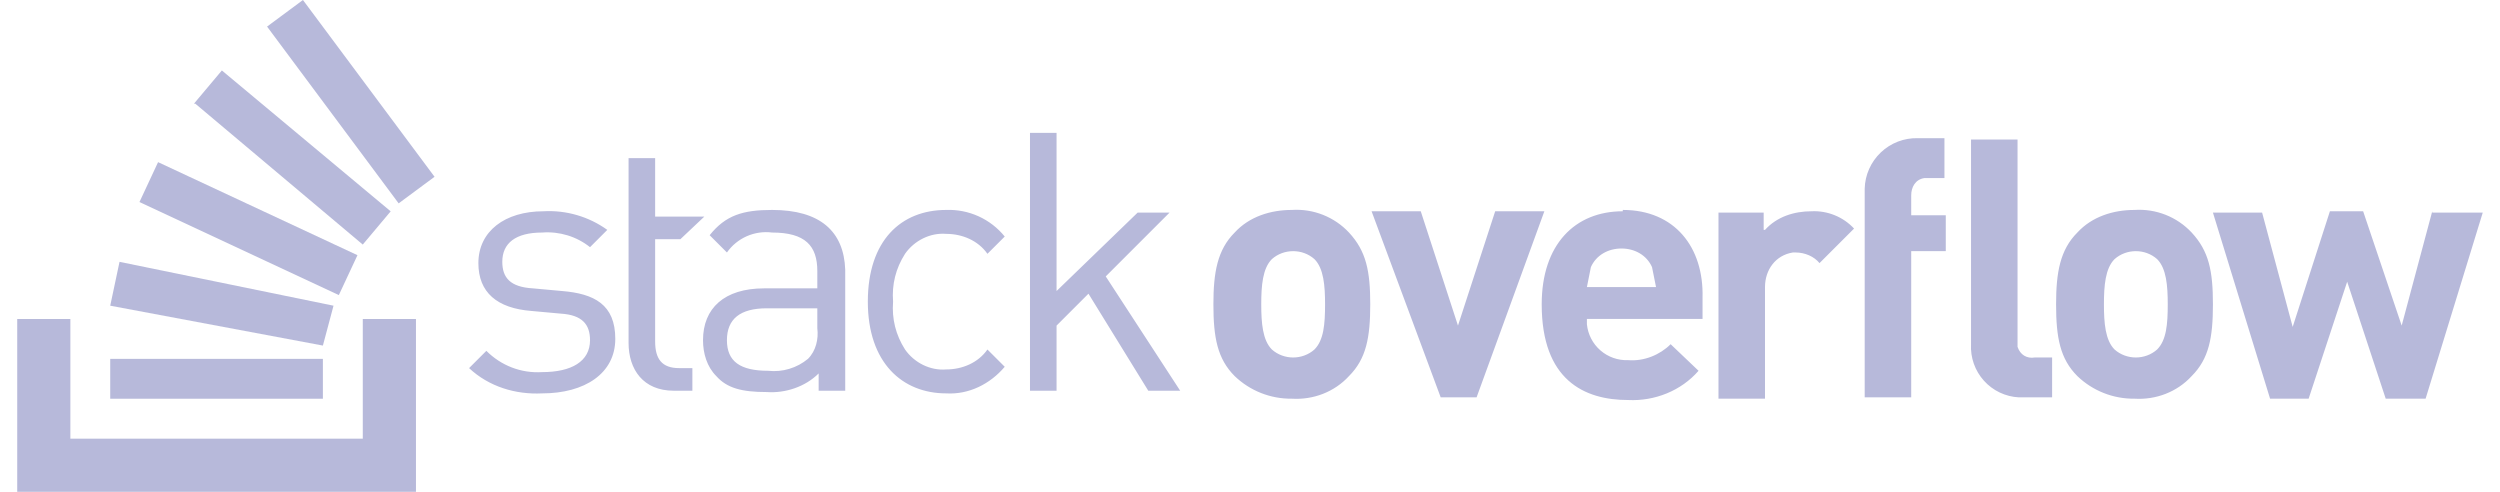 <svg width="122" height="24" viewBox="0 0 122 24" fill="none" xmlns="http://www.w3.org/2000/svg">
<path d="M27.431 14.202L26.004 14.072C24.901 14.008 24.512 13.553 24.512 12.775C24.512 11.867 25.161 11.348 26.458 11.348C27.301 11.283 28.145 11.543 28.793 12.062L29.636 11.218C28.733 10.569 27.634 10.248 26.523 10.31C24.642 10.31 23.345 11.283 23.345 12.84C23.345 14.267 24.253 15.045 25.939 15.175L27.366 15.305C28.404 15.37 28.793 15.824 28.793 16.602C28.793 17.64 27.885 18.159 26.458 18.159C25.42 18.224 24.447 17.834 23.734 17.121L22.891 17.964C23.864 18.872 25.161 19.262 26.458 19.197C28.534 19.197 30.026 18.224 30.026 16.537C30.026 14.851 28.988 14.332 27.431 14.202ZM37.679 10.245C36.252 10.245 35.409 10.505 34.631 11.478L35.474 12.321C35.718 11.974 36.053 11.7 36.441 11.528C36.83 11.357 37.258 11.294 37.679 11.348C39.301 11.348 39.885 11.997 39.885 13.229V14.072H37.29C35.344 14.072 34.307 15.045 34.307 16.602C34.307 17.251 34.501 17.899 34.955 18.353C35.474 18.937 36.188 19.132 37.42 19.132C38.328 19.197 39.301 18.872 39.95 18.224V19.067H41.247V13.164C41.182 11.283 40.014 10.245 37.679 10.245ZM39.885 16.018C39.95 16.537 39.82 17.121 39.431 17.51C39.162 17.733 38.852 17.9 38.517 18C38.183 18.101 37.832 18.133 37.485 18.094C36.123 18.094 35.474 17.64 35.474 16.602C35.474 15.564 36.123 15.045 37.42 15.045H39.885V16.018ZM46.176 11.413C46.955 11.413 47.733 11.737 48.187 12.386L49.031 11.543C48.688 11.12 48.252 10.782 47.757 10.557C47.261 10.332 46.72 10.225 46.176 10.245C43.971 10.245 42.35 11.737 42.35 14.721C42.35 17.705 44.036 19.197 46.176 19.197C47.279 19.262 48.317 18.742 49.031 17.899L48.187 17.056C47.733 17.705 46.955 18.029 46.176 18.029C45.398 18.094 44.62 17.705 44.166 17.056C43.712 16.343 43.517 15.564 43.582 14.721C43.517 13.878 43.712 13.099 44.166 12.386C44.62 11.737 45.398 11.348 46.176 11.413ZM57.074 10.375H55.517L51.56 14.202V6.483H50.263V19.067H51.56V15.889L53.117 14.332L56.036 19.067H57.593L53.96 13.489L57.074 10.375ZM63.041 10.245C62.003 10.245 60.965 10.57 60.252 11.348C59.409 12.191 59.214 13.294 59.214 14.851C59.214 16.472 59.409 17.51 60.252 18.353C61.001 19.073 62.003 19.469 63.041 19.456C64.079 19.521 65.117 19.132 65.83 18.353C66.673 17.51 66.868 16.472 66.868 14.851C66.868 13.229 66.673 12.256 65.83 11.348C65.476 10.969 65.042 10.674 64.559 10.483C64.077 10.293 63.559 10.211 63.041 10.245ZM64.144 17.056C63.56 17.575 62.652 17.575 62.068 17.056C61.614 16.602 61.549 15.759 61.549 14.851C61.549 13.943 61.614 13.099 62.068 12.645C62.652 12.127 63.56 12.127 64.144 12.645C64.598 13.099 64.663 13.943 64.663 14.851C64.663 15.824 64.598 16.602 64.144 17.056ZM72.965 10.31L71.149 15.889L69.333 10.31H66.933L70.306 19.391H72.057L75.365 10.31H72.965ZM79.192 10.31C76.857 10.31 75.235 11.932 75.235 14.851C75.235 18.548 77.311 19.521 79.451 19.521C80.749 19.586 82.046 19.067 82.889 18.094L81.527 16.797C81.008 17.316 80.23 17.64 79.451 17.575C78.956 17.594 78.472 17.423 78.099 17.098C77.725 16.773 77.49 16.317 77.441 15.824V15.564H83.084V14.526C83.149 12.062 81.722 10.245 79.192 10.245V10.31ZM77.441 14.008L77.635 13.035C77.895 12.451 78.478 12.127 79.127 12.127C79.776 12.127 80.359 12.451 80.619 13.035L80.814 14.008H77.441ZM86.067 11.218V10.375H83.862V19.456H86.132V14.008C86.132 13.164 86.651 12.451 87.494 12.321H87.624C88.078 12.321 88.532 12.516 88.792 12.84L90.478 11.154C90.214 10.87 89.892 10.648 89.533 10.503C89.175 10.357 88.789 10.291 88.403 10.31C87.559 10.31 86.716 10.57 86.132 11.218H86.067ZM90.997 9.402V19.391H93.267V12.256H94.954V10.505H93.267V9.532C93.267 9.143 93.462 8.754 93.916 8.689H94.889V6.743H93.592C93.259 6.734 92.929 6.791 92.618 6.91C92.308 7.03 92.025 7.209 91.784 7.438C91.543 7.667 91.349 7.941 91.214 8.244C91.079 8.548 91.005 8.875 90.997 9.208V9.402ZM104.164 10.245C103.126 10.245 102.089 10.57 101.375 11.348C100.532 12.191 100.337 13.294 100.337 14.851C100.337 16.472 100.532 17.51 101.375 18.353C102.124 19.073 103.126 19.469 104.164 19.456C105.202 19.521 106.24 19.132 106.953 18.353C107.797 17.51 107.991 16.472 107.991 14.851C107.991 13.229 107.797 12.256 106.953 11.348C106.599 10.969 106.165 10.674 105.683 10.483C105.2 10.293 104.682 10.211 104.164 10.245ZM105.267 17.056C104.683 17.575 103.775 17.575 103.191 17.056C102.737 16.602 102.672 15.759 102.672 14.851C102.672 13.943 102.737 13.099 103.191 12.645C103.775 12.127 104.683 12.127 105.267 12.645C105.721 13.099 105.786 13.943 105.786 14.851C105.786 15.824 105.721 16.602 105.267 17.056ZM118.694 10.31L117.202 15.889L115.321 10.31H113.699L111.883 15.953L110.391 10.375H107.991L110.78 19.456H112.661L114.542 13.748L116.423 19.456H118.369L121.158 10.375H118.694V10.31ZM98.456 16.667V6.808H96.186V16.797C96.169 17.12 96.215 17.445 96.323 17.75C96.431 18.056 96.598 18.337 96.815 18.578C97.032 18.82 97.294 19.015 97.587 19.155C97.88 19.294 98.197 19.375 98.521 19.391H100.143V17.445H99.299C98.91 17.51 98.586 17.316 98.456 16.926V16.667ZM34.371 10.57H31.971V7.716H30.674V16.732C30.674 18.029 31.388 19.067 32.88 19.067H33.788V17.964H33.139C32.296 17.964 31.971 17.51 31.971 16.667V11.672H33.204L34.371 10.57Z" fill="#B7B9DA"/>
<path d="M17.704 21.406V15.568H20.299V24.001H0.84V15.568H3.434V21.406H17.704Z" fill="#B7B9DA"/>
<path d="M15.757 16.864L16.276 14.918L5.833 12.778L5.379 14.918L15.757 16.864ZM6.806 9.859L16.535 14.4L17.444 12.454L7.714 7.913L6.806 9.859ZM9.53 5.059L17.703 11.935L19.065 10.313L10.827 3.438L9.465 5.059H9.53ZM14.784 0L13.033 1.297L19.454 9.924L21.206 8.627L14.784 0ZM5.379 19.459H15.757V17.513H5.379V19.459Z" fill="#B7B9DA"/>
</svg>
